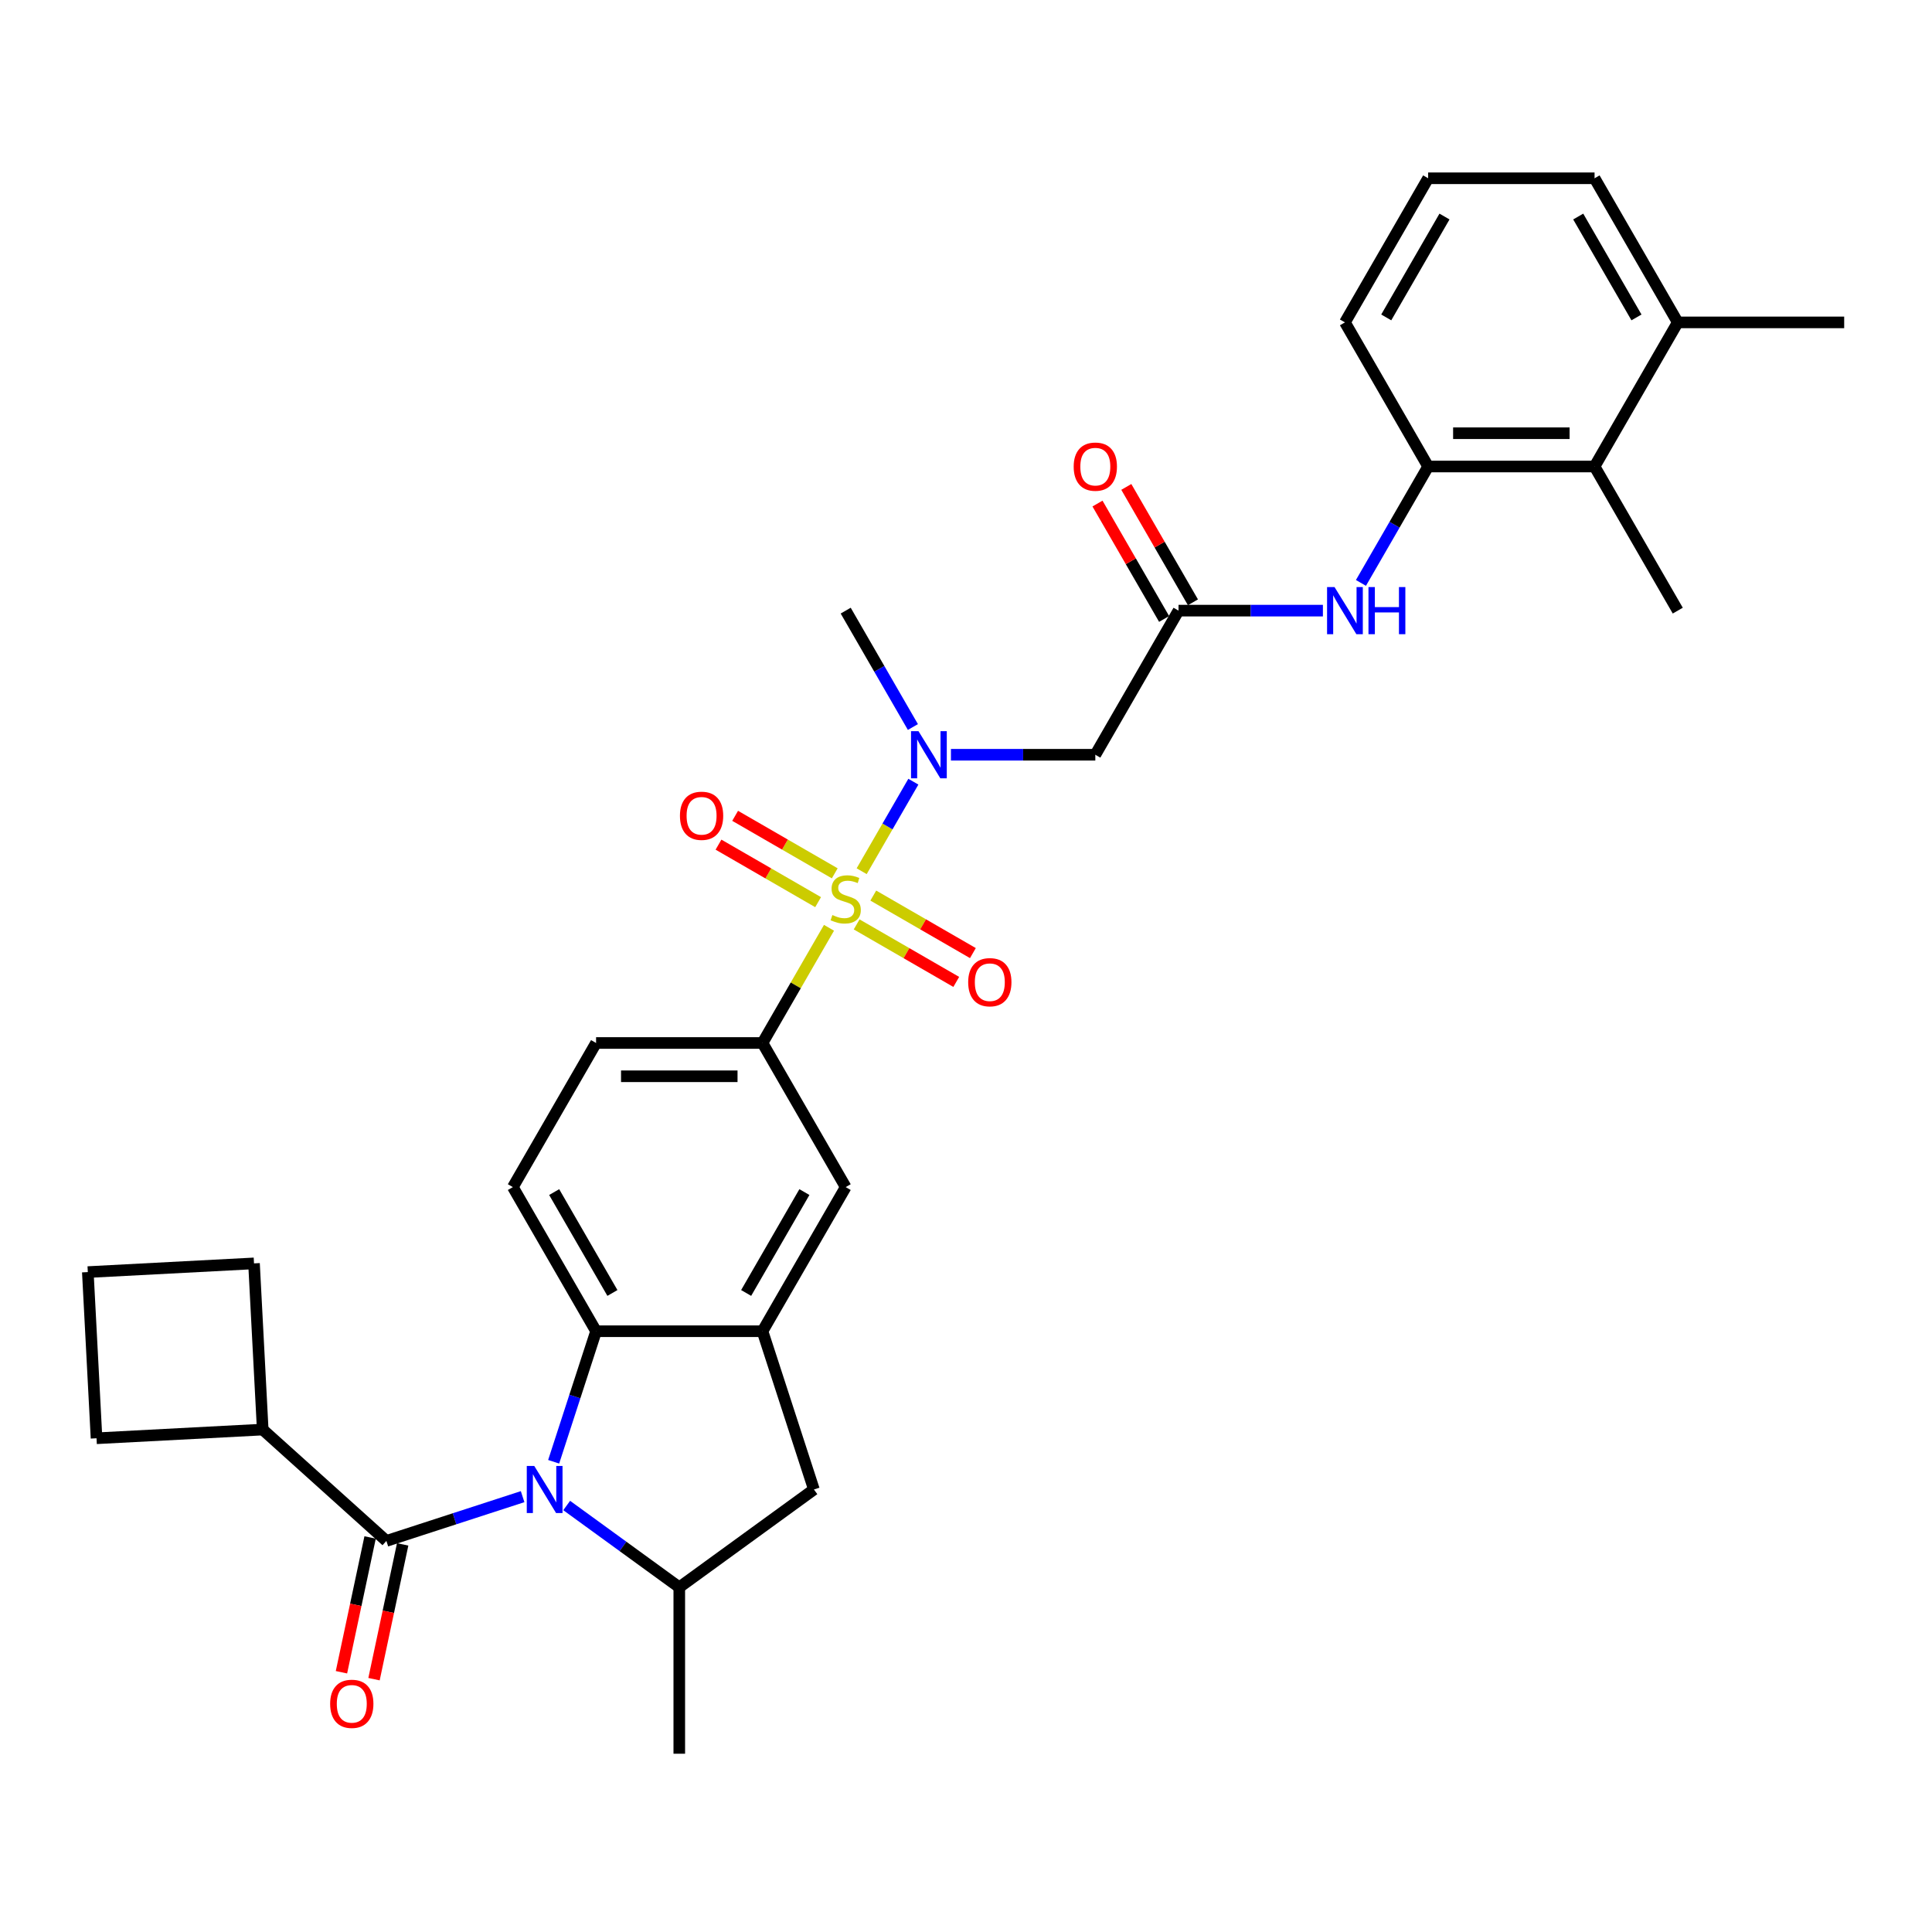 <?xml version='1.0' encoding='iso-8859-1'?>
<svg version='1.1' baseProfile='full'
              xmlns='http://www.w3.org/2000/svg'
                      xmlns:rdkit='http://www.rdkit.org/xml'
                      xmlns:xlink='http://www.w3.org/1999/xlink'
                  xml:space='preserve'
width='1000px' height='1000px' viewBox='0 0 1000 1000'>
<!-- END OF HEADER -->
<rect style='opacity:1.0;fill:#FFFFFF;stroke:none' width='1000' height='1000' x='0' y='0'> </rect>
<path class='bond-3' d='M 445.997,450.938 L 459.375,427.766' style='fill:none;fill-rule:evenodd;stroke:#CCCC00;stroke-width:6px;stroke-linecap:butt;stroke-linejoin:miter;stroke-opacity:1' />
<path class='bond-3' d='M 459.375,427.766 L 472.753,404.595' style='fill:none;fill-rule:evenodd;stroke:#0000FF;stroke-width:6px;stroke-linecap:butt;stroke-linejoin:miter;stroke-opacity:1' />
<path class='bond-5' d='M 429.089,480.224 L 411.876,510.036' style='fill:none;fill-rule:evenodd;stroke:#CCCC00;stroke-width:6px;stroke-linecap:butt;stroke-linejoin:miter;stroke-opacity:1' />
<path class='bond-5' d='M 411.876,510.036 L 394.664,539.849' style='fill:none;fill-rule:evenodd;stroke:#000000;stroke-width:6px;stroke-linecap:butt;stroke-linejoin:miter;stroke-opacity:1' />
<path class='bond-13' d='M 443.4,478.472 L 469.179,493.355' style='fill:none;fill-rule:evenodd;stroke:#CCCC00;stroke-width:6px;stroke-linecap:butt;stroke-linejoin:miter;stroke-opacity:1' />
<path class='bond-13' d='M 469.179,493.355 L 494.958,508.239' style='fill:none;fill-rule:evenodd;stroke:#FF0000;stroke-width:6px;stroke-linecap:butt;stroke-linejoin:miter;stroke-opacity:1' />
<path class='bond-13' d='M 452.013,463.553 L 477.792,478.436' style='fill:none;fill-rule:evenodd;stroke:#CCCC00;stroke-width:6px;stroke-linecap:butt;stroke-linejoin:miter;stroke-opacity:1' />
<path class='bond-13' d='M 477.792,478.436 L 503.571,493.32' style='fill:none;fill-rule:evenodd;stroke:#FF0000;stroke-width:6px;stroke-linecap:butt;stroke-linejoin:miter;stroke-opacity:1' />
<path class='bond-14' d='M 432.064,452.035 L 406.285,437.151' style='fill:none;fill-rule:evenodd;stroke:#CCCC00;stroke-width:6px;stroke-linecap:butt;stroke-linejoin:miter;stroke-opacity:1' />
<path class='bond-14' d='M 406.285,437.151 L 380.506,422.268' style='fill:none;fill-rule:evenodd;stroke:#FF0000;stroke-width:6px;stroke-linecap:butt;stroke-linejoin:miter;stroke-opacity:1' />
<path class='bond-14' d='M 423.451,466.954 L 397.672,452.071' style='fill:none;fill-rule:evenodd;stroke:#CCCC00;stroke-width:6px;stroke-linecap:butt;stroke-linejoin:miter;stroke-opacity:1' />
<path class='bond-14' d='M 397.672,452.071 L 371.893,437.187' style='fill:none;fill-rule:evenodd;stroke:#FF0000;stroke-width:6px;stroke-linecap:butt;stroke-linejoin:miter;stroke-opacity:1' />
<path class='bond-0' d='M 286.574,756.61 L 297.551,722.825' style='fill:none;fill-rule:evenodd;stroke:#0000FF;stroke-width:6px;stroke-linecap:butt;stroke-linejoin:miter;stroke-opacity:1' />
<path class='bond-0' d='M 297.551,722.825 L 308.528,689.04' style='fill:none;fill-rule:evenodd;stroke:#000000;stroke-width:6px;stroke-linecap:butt;stroke-linejoin:miter;stroke-opacity:1' />
<path class='bond-1' d='M 270.507,774.665 L 235.249,786.121' style='fill:none;fill-rule:evenodd;stroke:#0000FF;stroke-width:6px;stroke-linecap:butt;stroke-linejoin:miter;stroke-opacity:1' />
<path class='bond-1' d='M 235.249,786.121 L 199.991,797.577' style='fill:none;fill-rule:evenodd;stroke:#000000;stroke-width:6px;stroke-linecap:butt;stroke-linejoin:miter;stroke-opacity:1' />
<path class='bond-33' d='M 293.315,779.246 L 322.456,800.417' style='fill:none;fill-rule:evenodd;stroke:#0000FF;stroke-width:6px;stroke-linecap:butt;stroke-linejoin:miter;stroke-opacity:1' />
<path class='bond-33' d='M 322.456,800.417 L 351.596,821.589' style='fill:none;fill-rule:evenodd;stroke:#000000;stroke-width:6px;stroke-linecap:butt;stroke-linejoin:miter;stroke-opacity:1' />
<path class='bond-17' d='M 191.566,795.786 L 184.151,830.669' style='fill:none;fill-rule:evenodd;stroke:#000000;stroke-width:6px;stroke-linecap:butt;stroke-linejoin:miter;stroke-opacity:1' />
<path class='bond-17' d='M 184.151,830.669 L 176.737,865.552' style='fill:none;fill-rule:evenodd;stroke:#FF0000;stroke-width:6px;stroke-linecap:butt;stroke-linejoin:miter;stroke-opacity:1' />
<path class='bond-17' d='M 208.417,799.368 L 201.002,834.251' style='fill:none;fill-rule:evenodd;stroke:#000000;stroke-width:6px;stroke-linecap:butt;stroke-linejoin:miter;stroke-opacity:1' />
<path class='bond-17' d='M 201.002,834.251 L 193.588,869.133' style='fill:none;fill-rule:evenodd;stroke:#FF0000;stroke-width:6px;stroke-linecap:butt;stroke-linejoin:miter;stroke-opacity:1' />
<path class='bond-19' d='M 199.991,797.577 L 135.98,739.941' style='fill:none;fill-rule:evenodd;stroke:#000000;stroke-width:6px;stroke-linecap:butt;stroke-linejoin:miter;stroke-opacity:1' />
<path class='bond-2' d='M 308.528,689.04 L 265.461,614.445' style='fill:none;fill-rule:evenodd;stroke:#000000;stroke-width:6px;stroke-linecap:butt;stroke-linejoin:miter;stroke-opacity:1' />
<path class='bond-2' d='M 316.987,669.237 L 286.84,617.02' style='fill:none;fill-rule:evenodd;stroke:#000000;stroke-width:6px;stroke-linecap:butt;stroke-linejoin:miter;stroke-opacity:1' />
<path class='bond-32' d='M 308.528,689.04 L 394.664,689.04' style='fill:none;fill-rule:evenodd;stroke:#000000;stroke-width:6px;stroke-linecap:butt;stroke-linejoin:miter;stroke-opacity:1' />
<path class='bond-7' d='M 492.204,390.658 L 529.57,390.658' style='fill:none;fill-rule:evenodd;stroke:#0000FF;stroke-width:6px;stroke-linecap:butt;stroke-linejoin:miter;stroke-opacity:1' />
<path class='bond-7' d='M 529.57,390.658 L 566.935,390.658' style='fill:none;fill-rule:evenodd;stroke:#000000;stroke-width:6px;stroke-linecap:butt;stroke-linejoin:miter;stroke-opacity:1' />
<path class='bond-22' d='M 472.515,376.307 L 455.123,346.185' style='fill:none;fill-rule:evenodd;stroke:#0000FF;stroke-width:6px;stroke-linecap:butt;stroke-linejoin:miter;stroke-opacity:1' />
<path class='bond-22' d='M 455.123,346.185 L 437.732,316.062' style='fill:none;fill-rule:evenodd;stroke:#000000;stroke-width:6px;stroke-linecap:butt;stroke-linejoin:miter;stroke-opacity:1' />
<path class='bond-4' d='M 394.664,689.04 L 437.732,614.445' style='fill:none;fill-rule:evenodd;stroke:#000000;stroke-width:6px;stroke-linecap:butt;stroke-linejoin:miter;stroke-opacity:1' />
<path class='bond-4' d='M 386.205,669.237 L 416.353,617.02' style='fill:none;fill-rule:evenodd;stroke:#000000;stroke-width:6px;stroke-linecap:butt;stroke-linejoin:miter;stroke-opacity:1' />
<path class='bond-10' d='M 394.664,689.04 L 421.281,770.96' style='fill:none;fill-rule:evenodd;stroke:#000000;stroke-width:6px;stroke-linecap:butt;stroke-linejoin:miter;stroke-opacity:1' />
<path class='bond-12' d='M 394.664,539.849 L 437.732,614.445' style='fill:none;fill-rule:evenodd;stroke:#000000;stroke-width:6px;stroke-linecap:butt;stroke-linejoin:miter;stroke-opacity:1' />
<path class='bond-18' d='M 394.664,539.849 L 308.528,539.849' style='fill:none;fill-rule:evenodd;stroke:#000000;stroke-width:6px;stroke-linecap:butt;stroke-linejoin:miter;stroke-opacity:1' />
<path class='bond-18' d='M 381.744,557.076 L 321.449,557.076' style='fill:none;fill-rule:evenodd;stroke:#000000;stroke-width:6px;stroke-linecap:butt;stroke-linejoin:miter;stroke-opacity:1' />
<path class='bond-6' d='M 351.596,821.589 L 421.281,770.96' style='fill:none;fill-rule:evenodd;stroke:#000000;stroke-width:6px;stroke-linecap:butt;stroke-linejoin:miter;stroke-opacity:1' />
<path class='bond-23' d='M 351.596,821.589 L 351.596,907.725' style='fill:none;fill-rule:evenodd;stroke:#000000;stroke-width:6px;stroke-linecap:butt;stroke-linejoin:miter;stroke-opacity:1' />
<path class='bond-8' d='M 566.935,390.658 L 610.003,316.062' style='fill:none;fill-rule:evenodd;stroke:#000000;stroke-width:6px;stroke-linecap:butt;stroke-linejoin:miter;stroke-opacity:1' />
<path class='bond-9' d='M 610.003,316.062 L 647.369,316.062' style='fill:none;fill-rule:evenodd;stroke:#000000;stroke-width:6px;stroke-linecap:butt;stroke-linejoin:miter;stroke-opacity:1' />
<path class='bond-9' d='M 647.369,316.062 L 684.734,316.062' style='fill:none;fill-rule:evenodd;stroke:#0000FF;stroke-width:6px;stroke-linecap:butt;stroke-linejoin:miter;stroke-opacity:1' />
<path class='bond-20' d='M 617.463,311.755 L 600.22,281.891' style='fill:none;fill-rule:evenodd;stroke:#000000;stroke-width:6px;stroke-linecap:butt;stroke-linejoin:miter;stroke-opacity:1' />
<path class='bond-20' d='M 600.22,281.891 L 582.978,252.027' style='fill:none;fill-rule:evenodd;stroke:#FF0000;stroke-width:6px;stroke-linecap:butt;stroke-linejoin:miter;stroke-opacity:1' />
<path class='bond-20' d='M 602.544,320.369 L 585.301,290.505' style='fill:none;fill-rule:evenodd;stroke:#000000;stroke-width:6px;stroke-linecap:butt;stroke-linejoin:miter;stroke-opacity:1' />
<path class='bond-20' d='M 585.301,290.505 L 568.059,260.64' style='fill:none;fill-rule:evenodd;stroke:#FF0000;stroke-width:6px;stroke-linecap:butt;stroke-linejoin:miter;stroke-opacity:1' />
<path class='bond-11' d='M 704.424,301.712 L 721.815,271.589' style='fill:none;fill-rule:evenodd;stroke:#0000FF;stroke-width:6px;stroke-linecap:butt;stroke-linejoin:miter;stroke-opacity:1' />
<path class='bond-11' d='M 721.815,271.589 L 739.206,241.466' style='fill:none;fill-rule:evenodd;stroke:#000000;stroke-width:6px;stroke-linecap:butt;stroke-linejoin:miter;stroke-opacity:1' />
<path class='bond-15' d='M 739.206,241.466 L 825.342,241.466' style='fill:none;fill-rule:evenodd;stroke:#000000;stroke-width:6px;stroke-linecap:butt;stroke-linejoin:miter;stroke-opacity:1' />
<path class='bond-15' d='M 752.127,224.239 L 812.422,224.239' style='fill:none;fill-rule:evenodd;stroke:#000000;stroke-width:6px;stroke-linecap:butt;stroke-linejoin:miter;stroke-opacity:1' />
<path class='bond-24' d='M 739.206,241.466 L 696.139,166.871' style='fill:none;fill-rule:evenodd;stroke:#000000;stroke-width:6px;stroke-linecap:butt;stroke-linejoin:miter;stroke-opacity:1' />
<path class='bond-21' d='M 825.342,241.466 L 868.41,166.871' style='fill:none;fill-rule:evenodd;stroke:#000000;stroke-width:6px;stroke-linecap:butt;stroke-linejoin:miter;stroke-opacity:1' />
<path class='bond-26' d='M 825.342,241.466 L 868.41,316.062' style='fill:none;fill-rule:evenodd;stroke:#000000;stroke-width:6px;stroke-linecap:butt;stroke-linejoin:miter;stroke-opacity:1' />
<path class='bond-16' d='M 265.461,614.445 L 308.528,539.849' style='fill:none;fill-rule:evenodd;stroke:#000000;stroke-width:6px;stroke-linecap:butt;stroke-linejoin:miter;stroke-opacity:1' />
<path class='bond-29' d='M 135.98,739.941 L 49.962,744.449' style='fill:none;fill-rule:evenodd;stroke:#000000;stroke-width:6px;stroke-linecap:butt;stroke-linejoin:miter;stroke-opacity:1' />
<path class='bond-30' d='M 135.98,739.941 L 131.472,653.924' style='fill:none;fill-rule:evenodd;stroke:#000000;stroke-width:6px;stroke-linecap:butt;stroke-linejoin:miter;stroke-opacity:1' />
<path class='bond-31' d='M 868.41,166.871 L 954.545,166.871' style='fill:none;fill-rule:evenodd;stroke:#000000;stroke-width:6px;stroke-linecap:butt;stroke-linejoin:miter;stroke-opacity:1' />
<path class='bond-35' d='M 868.41,166.871 L 825.342,92.275' style='fill:none;fill-rule:evenodd;stroke:#000000;stroke-width:6px;stroke-linecap:butt;stroke-linejoin:miter;stroke-opacity:1' />
<path class='bond-35' d='M 847.031,164.295 L 816.883,112.078' style='fill:none;fill-rule:evenodd;stroke:#000000;stroke-width:6px;stroke-linecap:butt;stroke-linejoin:miter;stroke-opacity:1' />
<path class='bond-25' d='M 696.139,166.871 L 739.206,92.275' style='fill:none;fill-rule:evenodd;stroke:#000000;stroke-width:6px;stroke-linecap:butt;stroke-linejoin:miter;stroke-opacity:1' />
<path class='bond-25' d='M 717.518,164.295 L 747.665,112.078' style='fill:none;fill-rule:evenodd;stroke:#000000;stroke-width:6px;stroke-linecap:butt;stroke-linejoin:miter;stroke-opacity:1' />
<path class='bond-28' d='M 739.206,92.275 L 825.342,92.275' style='fill:none;fill-rule:evenodd;stroke:#000000;stroke-width:6px;stroke-linecap:butt;stroke-linejoin:miter;stroke-opacity:1' />
<path class='bond-27' d='M 45.455,658.432 L 131.472,653.924' style='fill:none;fill-rule:evenodd;stroke:#000000;stroke-width:6px;stroke-linecap:butt;stroke-linejoin:miter;stroke-opacity:1' />
<path class='bond-34' d='M 45.455,658.432 L 49.962,744.449' style='fill:none;fill-rule:evenodd;stroke:#000000;stroke-width:6px;stroke-linecap:butt;stroke-linejoin:miter;stroke-opacity:1' />
<path  class='atom-0' d='M 430.841 473.626
Q 431.117 473.729, 432.254 474.211
Q 433.391 474.694, 434.631 475.004
Q 435.906 475.279, 437.146 475.279
Q 439.455 475.279, 440.798 474.177
Q 442.142 473.04, 442.142 471.076
Q 442.142 469.732, 441.453 468.905
Q 440.798 468.079, 439.765 467.631
Q 438.731 467.183, 437.008 466.666
Q 434.838 466.011, 433.528 465.391
Q 432.254 464.771, 431.323 463.462
Q 430.428 462.152, 430.428 459.947
Q 430.428 456.881, 432.495 454.986
Q 434.597 453.091, 438.731 453.091
Q 441.556 453.091, 444.761 454.435
L 443.968 457.088
Q 441.039 455.882, 438.834 455.882
Q 436.457 455.882, 435.148 456.881
Q 433.839 457.846, 433.873 459.534
Q 433.873 460.843, 434.528 461.636
Q 435.217 462.428, 436.181 462.876
Q 437.181 463.324, 438.834 463.841
Q 441.039 464.53, 442.349 465.219
Q 443.658 465.908, 444.588 467.321
Q 445.553 468.699, 445.553 471.076
Q 445.553 474.453, 443.279 476.279
Q 441.039 478.07, 437.284 478.07
Q 435.113 478.07, 433.46 477.588
Q 431.84 477.14, 429.911 476.348
L 430.841 473.626
' fill='#CCCC00'/>
<path  class='atom-1' d='M 276.519 758.763
L 284.512 771.683
Q 285.305 772.958, 286.58 775.267
Q 287.854 777.575, 287.923 777.713
L 287.923 758.763
L 291.162 758.763
L 291.162 783.157
L 287.82 783.157
L 279.241 769.031
Q 278.242 767.377, 277.174 765.482
Q 276.14 763.587, 275.83 763.001
L 275.83 783.157
L 272.66 783.157
L 272.66 758.763
L 276.519 758.763
' fill='#0000FF'/>
<path  class='atom-4' d='M 475.408 378.461
L 483.401 391.381
Q 484.193 392.656, 485.468 394.964
Q 486.743 397.273, 486.812 397.411
L 486.812 378.461
L 490.051 378.461
L 490.051 402.854
L 486.709 402.854
L 478.129 388.728
Q 477.13 387.074, 476.062 385.179
Q 475.029 383.284, 474.719 382.699
L 474.719 402.854
L 471.549 402.854
L 471.549 378.461
L 475.408 378.461
' fill='#0000FF'/>
<path  class='atom-10' d='M 690.747 303.865
L 698.74 316.786
Q 699.532 318.06, 700.807 320.369
Q 702.082 322.677, 702.151 322.815
L 702.151 303.865
L 705.39 303.865
L 705.39 328.259
L 702.048 328.259
L 693.468 314.133
Q 692.469 312.479, 691.401 310.584
Q 690.368 308.689, 690.057 308.103
L 690.057 328.259
L 686.888 328.259
L 686.888 303.865
L 690.747 303.865
' fill='#0000FF'/>
<path  class='atom-10' d='M 708.318 303.865
L 711.626 303.865
L 711.626 314.236
L 724.098 314.236
L 724.098 303.865
L 727.406 303.865
L 727.406 328.259
L 724.098 328.259
L 724.098 316.992
L 711.626 316.992
L 711.626 328.259
L 708.318 328.259
L 708.318 303.865
' fill='#0000FF'/>
<path  class='atom-14' d='M 501.13 508.39
Q 501.13 502.533, 504.024 499.26
Q 506.918 495.986, 512.327 495.986
Q 517.737 495.986, 520.631 499.26
Q 523.525 502.533, 523.525 508.39
Q 523.525 514.316, 520.597 517.693
Q 517.668 521.035, 512.327 521.035
Q 506.953 521.035, 504.024 517.693
Q 501.13 514.351, 501.13 508.39
M 512.327 518.278
Q 516.049 518.278, 518.047 515.798
Q 520.08 513.282, 520.08 508.39
Q 520.08 503.601, 518.047 501.189
Q 516.049 498.743, 512.327 498.743
Q 508.606 498.743, 506.574 501.155
Q 504.575 503.566, 504.575 508.39
Q 504.575 513.317, 506.574 515.798
Q 508.606 518.278, 512.327 518.278
' fill='#FF0000'/>
<path  class='atom-15' d='M 351.939 422.254
Q 351.939 416.397, 354.833 413.124
Q 357.727 409.851, 363.136 409.851
Q 368.546 409.851, 371.44 413.124
Q 374.334 416.397, 374.334 422.254
Q 374.334 428.181, 371.405 431.557
Q 368.477 434.899, 363.136 434.899
Q 357.761 434.899, 354.833 431.557
Q 351.939 428.215, 351.939 422.254
M 363.136 432.143
Q 366.857 432.143, 368.856 429.662
Q 370.888 427.147, 370.888 422.254
Q 370.888 417.465, 368.856 415.053
Q 366.857 412.607, 363.136 412.607
Q 359.415 412.607, 357.382 415.019
Q 355.384 417.431, 355.384 422.254
Q 355.384 427.181, 357.382 429.662
Q 359.415 432.143, 363.136 432.143
' fill='#FF0000'/>
<path  class='atom-18' d='M 170.885 881.9
Q 170.885 876.042, 173.779 872.769
Q 176.673 869.496, 182.083 869.496
Q 187.492 869.496, 190.386 872.769
Q 193.28 876.042, 193.28 881.9
Q 193.28 887.826, 190.352 891.202
Q 187.423 894.544, 182.083 894.544
Q 176.708 894.544, 173.779 891.202
Q 170.885 887.86, 170.885 881.9
M 182.083 891.788
Q 185.804 891.788, 187.802 889.307
Q 189.835 886.792, 189.835 881.9
Q 189.835 877.11, 187.802 874.699
Q 185.804 872.252, 182.083 872.252
Q 178.362 872.252, 176.329 874.664
Q 174.331 877.076, 174.331 881.9
Q 174.331 886.827, 176.329 889.307
Q 178.362 891.788, 182.083 891.788
' fill='#FF0000'/>
<path  class='atom-21' d='M 555.738 241.535
Q 555.738 235.678, 558.632 232.405
Q 561.526 229.132, 566.935 229.132
Q 572.345 229.132, 575.239 232.405
Q 578.133 235.678, 578.133 241.535
Q 578.133 247.461, 575.204 250.838
Q 572.276 254.18, 566.935 254.18
Q 561.56 254.18, 558.632 250.838
Q 555.738 247.496, 555.738 241.535
M 566.935 251.424
Q 570.656 251.424, 572.655 248.943
Q 574.687 246.428, 574.687 241.535
Q 574.687 236.746, 572.655 234.334
Q 570.656 231.888, 566.935 231.888
Q 563.214 231.888, 561.181 234.3
Q 559.183 236.712, 559.183 241.535
Q 559.183 246.462, 561.181 248.943
Q 563.214 251.424, 566.935 251.424
' fill='#FF0000'/>
</svg>
